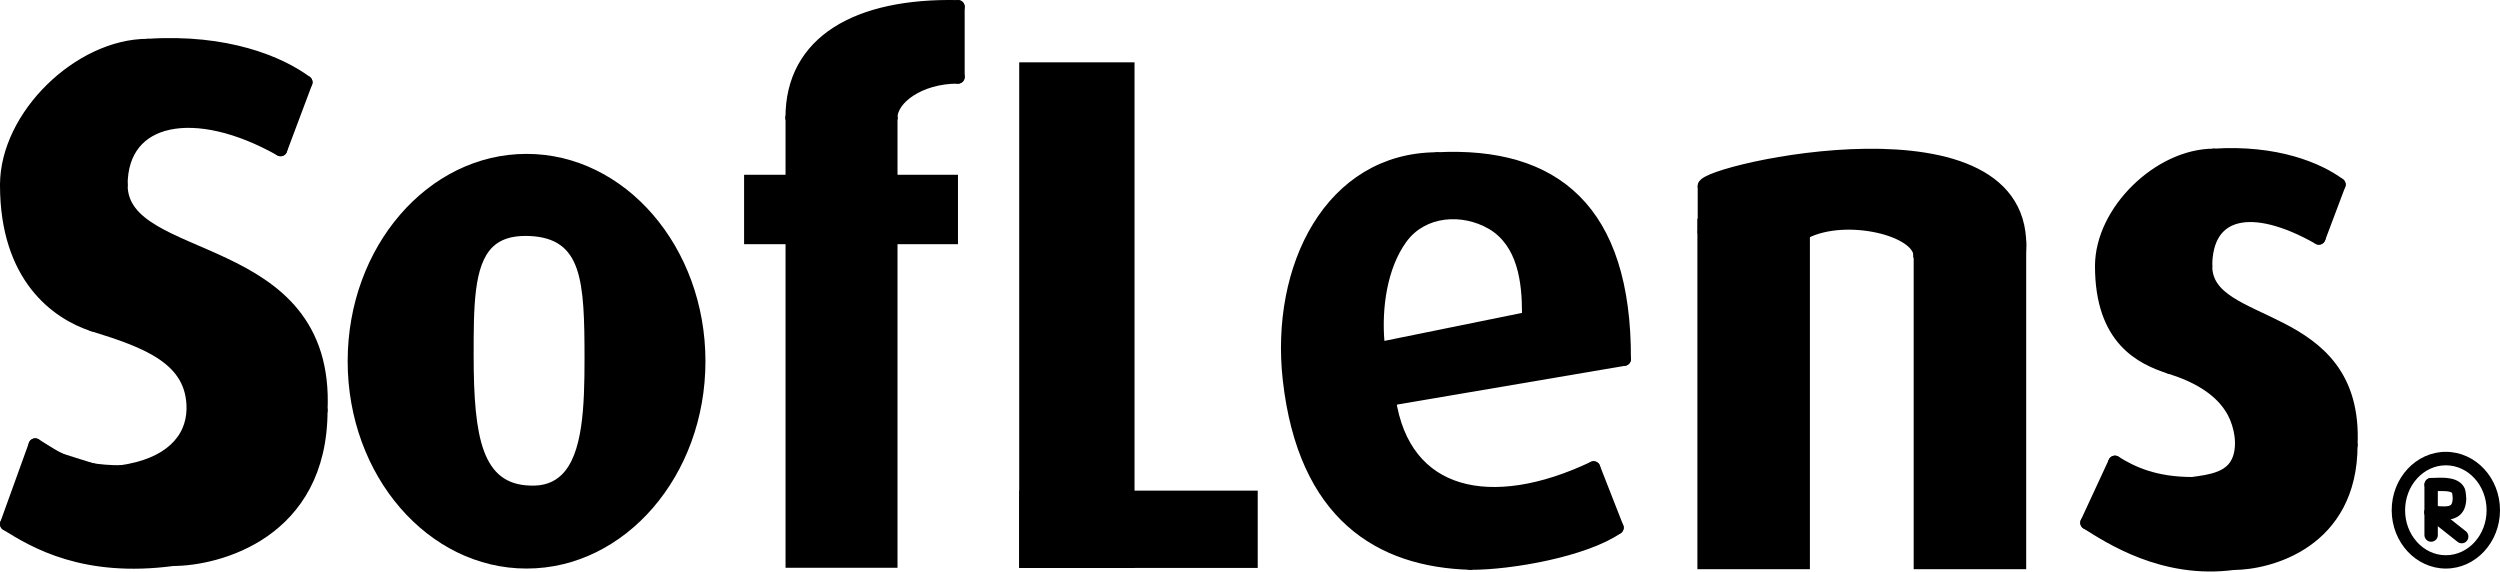 <?xml version="1.0" encoding="utf-8"?>
<!-- Generator: Adobe Illustrator 22.0.1, SVG Export Plug-In . SVG Version: 6.00 Build 0)  -->
<svg version="1.1" id="Layer_1" xmlns="http://www.w3.org/2000/svg" xmlns:xlink="http://www.w3.org/1999/xlink" x="0px" y="0px"
	 viewBox="0 0 32.086 7.335" style="enable-background:new 0 0 32.086 7.335;" xml:space="preserve">
<style type="text/css">
	.st0{fill:none;stroke:#000000;stroke-width:0.172;stroke-linecap:round;stroke-miterlimit:10;}
</style>
<g>
	<g>
		<path d="M31.391,7.297c-0.383,0-0.695-0.336-0.695-0.749c0-0.413,0.312-0.749,0.695-0.749c0.383,0,0.695,0.336,0.695,0.749
			C32.086,6.961,31.774,7.297,31.391,7.297z M31.391,5.972c-0.288,0-0.523,0.259-0.523,0.577c0,0.318,0.234,0.577,0.523,0.577
			s0.523-0.259,0.523-0.577C31.914,6.23,31.679,5.972,31.391,5.972z"/>
	</g>
	<g>
		<path d="M31.202,6.953c-0.047,0-0.086-0.039-0.086-0.086V6.22c0-0.048,0.039-0.086,0.086-0.086c0.047,0,0.086,0.039,0.086,0.086
			v0.647C31.289,6.914,31.25,6.953,31.202,6.953z"/>
	</g>
	<g>
		<path d="M31.365,6.672c-0.038,0-0.075-0.003-0.112-0.006l-0.056-0.004c-0.047-0.003-0.084-0.044-0.081-0.091
			c0.003-0.047,0.043-0.089,0.091-0.081l0.06,0.004c0.074,0.006,0.158,0.013,0.188-0.014c0.018-0.016,0.023-0.054,0.024-0.083
			c0-0.012-0.004-0.055-0.007-0.067c-0.017-0.034-0.156-0.028-0.214-0.026c-0.021,0.001-0.039,0.002-0.055,0.002
			c-0.047,0-0.086-0.039-0.086-0.086s0.039-0.086,0.086-0.086l0.048-0.001c0.115-0.005,0.31-0.013,0.38,0.131
			c0.02,0.042,0.022,0.137,0.022,0.138c-0.002,0.092-0.029,0.161-0.081,0.207C31.514,6.659,31.441,6.672,31.365,6.672z"/>
	</g>
	<g>
		<path d="M31.595,6.973c-0.019,0-0.038-0.006-0.054-0.019l-0.393-0.311c-0.037-0.029-0.043-0.084-0.014-0.121
			c0.03-0.037,0.084-0.043,0.121-0.014l0.393,0.311c0.037,0.03,0.043,0.084,0.014,0.121C31.646,6.962,31.62,6.973,31.595,6.973z"/>
	</g>
	<g id="XMLID_1_">
		<g>
			<path d="M1.897,0.584C2.911,0.518,3.59,0.808,3.925,1.056L3.601,1.919C2.507,1.301,1.552,1.481,1.552,2.374
				c0,1.083,2.669,0.669,2.566,2.894c0,1.573-1.331,1.911-1.897,1.911C1.083,7.33,0.452,6.954,0.086,6.726l0.366-1.014
				c0.279,0.172,0.493,0.345,1.1,0.345C2.169,5.971,2.473,5.654,2.48,5.25c0.007-0.652-0.597-0.869-1.29-1.083
				c-0.455-0.152-1.104-0.61-1.104-1.793C0.086,1.487,1.024,0.584,1.897,0.584z"/>
			<path d="M1.552,6.057c-0.607,0-0.821-0.172-1.1-0.345L1.552,6.057z"/>
		</g>
		<g>
			<line class="st0" x1="3.925" y1="1.056" x2="3.601" y2="1.919"/>
			<line class="st0" x1="0.452" y1="5.712" x2="0.086" y2="6.726"/>
			<path class="st0" d="M3.925,1.056C3.59,0.808,2.911,0.518,1.897,0.584"/>
			<path class="st0" d="M1.897,0.584c-0.873,0-1.811,0.904-1.811,1.79"/>
			<path class="st0" d="M1.19,4.167C1.883,4.381,2.487,4.598,2.48,5.25c-0.007,0.404-0.31,0.721-0.928,0.807"/>
			<path class="st0" d="M0.086,2.374c0,1.183,0.648,1.642,1.104,1.793"/>
			<path class="st0" d="M0.452,5.712c0.279,0.172,0.493,0.345,1.1,0.345"/>
			<path class="st0" d="M0.086,6.726C0.452,6.954,1.083,7.33,2.221,7.178"/>
			<path class="st0" d="M2.221,7.178c0.566,0,1.897-0.338,1.897-1.911"/>
			<path class="st0" d="M4.118,5.267c0.103-2.225-2.566-1.811-2.566-2.894"/>
			<path class="st0" d="M1.552,2.374c0-0.893,0.955-1.073,2.049-0.455"/>
		</g>
	</g>
	<g>
		<path d="M8.968,4.637c0,1.422-0.989,2.574-2.209,2.574S4.549,6.059,4.549,4.637s0.989-2.574,2.209-2.574S8.968,3.215,8.968,4.637z
			 M6.802,2.943C5.993,2.906,5.993,3.632,5.993,4.564s0.065,1.733,0.808,1.754c0.722,0.02,0.787-0.776,0.787-1.708
			S7.589,2.979,6.802,2.943z"/>
		<path d="M6.758,7.297c-1.266,0-2.296-1.193-2.296-2.661s1.03-2.661,2.296-2.661S9.054,3.17,9.054,4.637S8.024,7.297,6.758,7.297z
			 M6.758,2.149c-1.171,0-2.123,1.116-2.123,2.488s0.952,2.488,2.123,2.488s2.123-1.116,2.123-2.488S7.929,2.149,6.758,2.149z
			 M6.828,6.404c-0.009,0-0.019,0-0.029,0C5.975,6.381,5.907,5.52,5.907,4.564c0-0.663,0-1.235,0.3-1.522
			C6.35,2.906,6.54,2.845,6.806,2.857l0,0c0.869,0.04,0.869,0.833,0.869,1.752c0,0.644-0.027,1.298-0.345,1.608
			C7.201,6.341,7.033,6.404,6.828,6.404z M6.743,3.028c-0.183,0-0.32,0.046-0.417,0.139C6.079,3.402,6.079,3.941,6.079,4.564
			c0,1.069,0.116,1.651,0.724,1.668c0.173,0.008,0.305-0.04,0.406-0.139C7.48,5.83,7.502,5.216,7.502,4.61
			c0-1.018-0.031-1.55-0.705-1.581C6.779,3.028,6.761,3.028,6.743,3.028z"/>
	</g>
	<g>
		<rect x="10.082" y="1.51" width="1.437" height="5.777"/>
	</g>
	<g>
		<rect x="9.55" y="2.243" width="2.745" height="0.891"/>
	</g>
	<g>
		<path class="st0" d="M12.295,0.012"/>
	</g>
	<g>
		<path class="st0" d="M12.295,0.012"/>
	</g>
	<g id="XMLID_2_">
		<g>
			<path d="M10.167,1.508c0-0.969,0.835-1.449,2.128-1.421v0.9c-0.504,0-0.862,0.276-0.862,0.521H10.167z"/>
		</g>
		<g>
			<path class="st0" d="M10.167,1.508c0-0.969,0.835-1.449,2.128-1.421"/>
			<line class="st0" x1="12.295" y1="0.988" x2="12.295" y2="0.087"/>
			<path class="st0" d="M11.433,1.508c0-0.245,0.359-0.521,0.862-0.521"/>
			<line class="st0" x1="10.167" y1="1.508" x2="11.433" y2="1.508"/>
		</g>
	</g>
	<g>
		<rect x="13.081" y="0.8" width="1.48" height="6.489"/>
	</g>
	<g>
		<rect x="13.081" y="6.297" width="3.061" height="0.992"/>
	</g>
	<g>
		<rect x="21.958" y="2.979" width="1.099" height="4.153"/>
		<path d="M23.229,7.305h-1.444V2.807h1.444V7.305z M22.13,6.96h0.754V3.152H22.13V6.96z"/>
	</g>
	<g id="XMLID_3_">
		<g>
			<path d="M28.412,1.994c0.802-0.052,1.342,0.178,1.607,0.375l-0.257,0.685c-0.865-0.49-1.454-0.35-1.454,0.361
				c0,0.86,1.947,0.531,1.865,2.297c0,1.249-1.057,1.517-1.506,1.517c-0.901,0.12-1.591-0.34-1.881-0.52l0.359-0.775
				c0.219,0.137,0.509,0.274,0.994,0.274c0.235-0.033,0.512-0.066,0.602-0.32c0.066-0.186,0.022-0.424-0.068-0.597
				c-0.164-0.309-0.504-0.479-0.821-0.578c-0.364-0.118-0.876-0.359-0.876-1.298C26.974,2.711,27.716,1.994,28.412,1.994z"/>
		</g>
		<g>
			<line class="st0" x1="30.019" y1="2.369" x2="29.761" y2="3.054"/>
			<line class="st0" x1="27.144" y1="5.934" x2="26.785" y2="6.709"/>
			<path class="st0" d="M30.019,2.369c-0.266-0.197-0.805-0.427-1.607-0.375"/>
			<path class="st0" d="M28.412,1.994c-0.695,0-1.438,0.717-1.438,1.421"/>
			<path class="st0" d="M27.85,4.713c0.318,0.099,0.657,0.268,0.821,0.578c0.09,0.173,0.134,0.411,0.068,0.597
				c-0.09,0.255-0.367,0.288-0.602,0.32"/>
			<path class="st0" d="M26.974,3.415c0,0.939,0.512,1.18,0.876,1.298"/>
			<path class="st0" d="M27.144,5.934c0.219,0.137,0.509,0.274,0.994,0.274"/>
			<path class="st0" d="M26.785,6.709c0.29,0.181,0.98,0.641,1.881,0.52"/>
			<path class="st0" d="M28.666,7.229c0.449,0,1.506-0.268,1.506-1.517"/>
			<path class="st0" d="M30.172,5.712c0.082-1.766-1.865-1.438-1.865-2.297"/>
			<path class="st0" d="M28.307,3.415c0-0.712,0.589-0.852,1.454-0.361"/>
		</g>
	</g>
	<g id="XMLID_4_">
		<g>
			<path d="M21.875,2.388c0-0.19,4.184-1.142,4.042,0.855v0.017l-1.273,0.021c0-0.341-0.955-0.569-1.476-0.304h-1.293V2.388z"/>
		</g>
		<g>
			<line class="st0" x1="21.875" y1="2.978" x2="21.875" y2="2.388"/>
			<path class="st0" d="M23.168,2.978c0.521-0.266,1.476-0.038,1.476,0.304"/>
			<path class="st0" d="M21.875,2.388c0-0.19,4.184-1.142,4.042,0.855"/>
			<line class="st0" x1="21.875" y1="2.978" x2="23.168" y2="2.978"/>
			<line class="st0" x1="24.644" y1="3.282" x2="25.917" y2="3.261"/>
		</g>
	</g>
	<g>
		<rect x="24.733" y="3.263" width="1.099" height="3.87"/>
		<path d="M26.005,7.305h-1.444V3.09h1.444V7.305z M24.906,6.96h0.754V3.435h-0.754V6.96z"/>
	</g>
	<g id="XMLID_5_">
		<g>
			<path d="M17.827,5.123l3.018-0.514c0.007-1.918-0.904-2.645-2.4-2.569c-1.366,0.003-2.056,1.397-1.897,2.828
				c0.197,1.742,1.166,2.325,2.321,2.359c0.524,0.003,1.469-0.169,1.883-0.455l-0.3-0.766C19.138,6.63,18.014,6.389,17.827,5.123z
				 M18.051,3.102c0.245-0.335,0.714-0.362,1.055-0.166c0.372,0.217,0.428,0.686,0.428,1.08l-1.766,0.359
				C17.734,3.957,17.8,3.447,18.051,3.102z"/>
		</g>
		<g>
			<path class="st0" d="M18.87,7.227c-1.155-0.034-2.125-0.617-2.321-2.359C16.39,3.437,17.08,2.043,18.446,2.04"/>
			<path class="st0" d="M18.87,7.227c0.524,0.003,1.469-0.169,1.883-0.455"/>
			<line class="st0" x1="20.453" y1="6.006" x2="20.753" y2="6.772"/>
			<path class="st0" d="M18.446,2.04c1.497-0.076,2.407,0.652,2.4,2.569"/>
			<line class="st0" x1="17.828" y1="5.123" x2="20.846" y2="4.609"/>
			<path class="st0" d="M17.828,5.123c0.186,1.266,1.311,1.507,2.625,0.883"/>
		</g>
	</g>
</g>
</svg>
